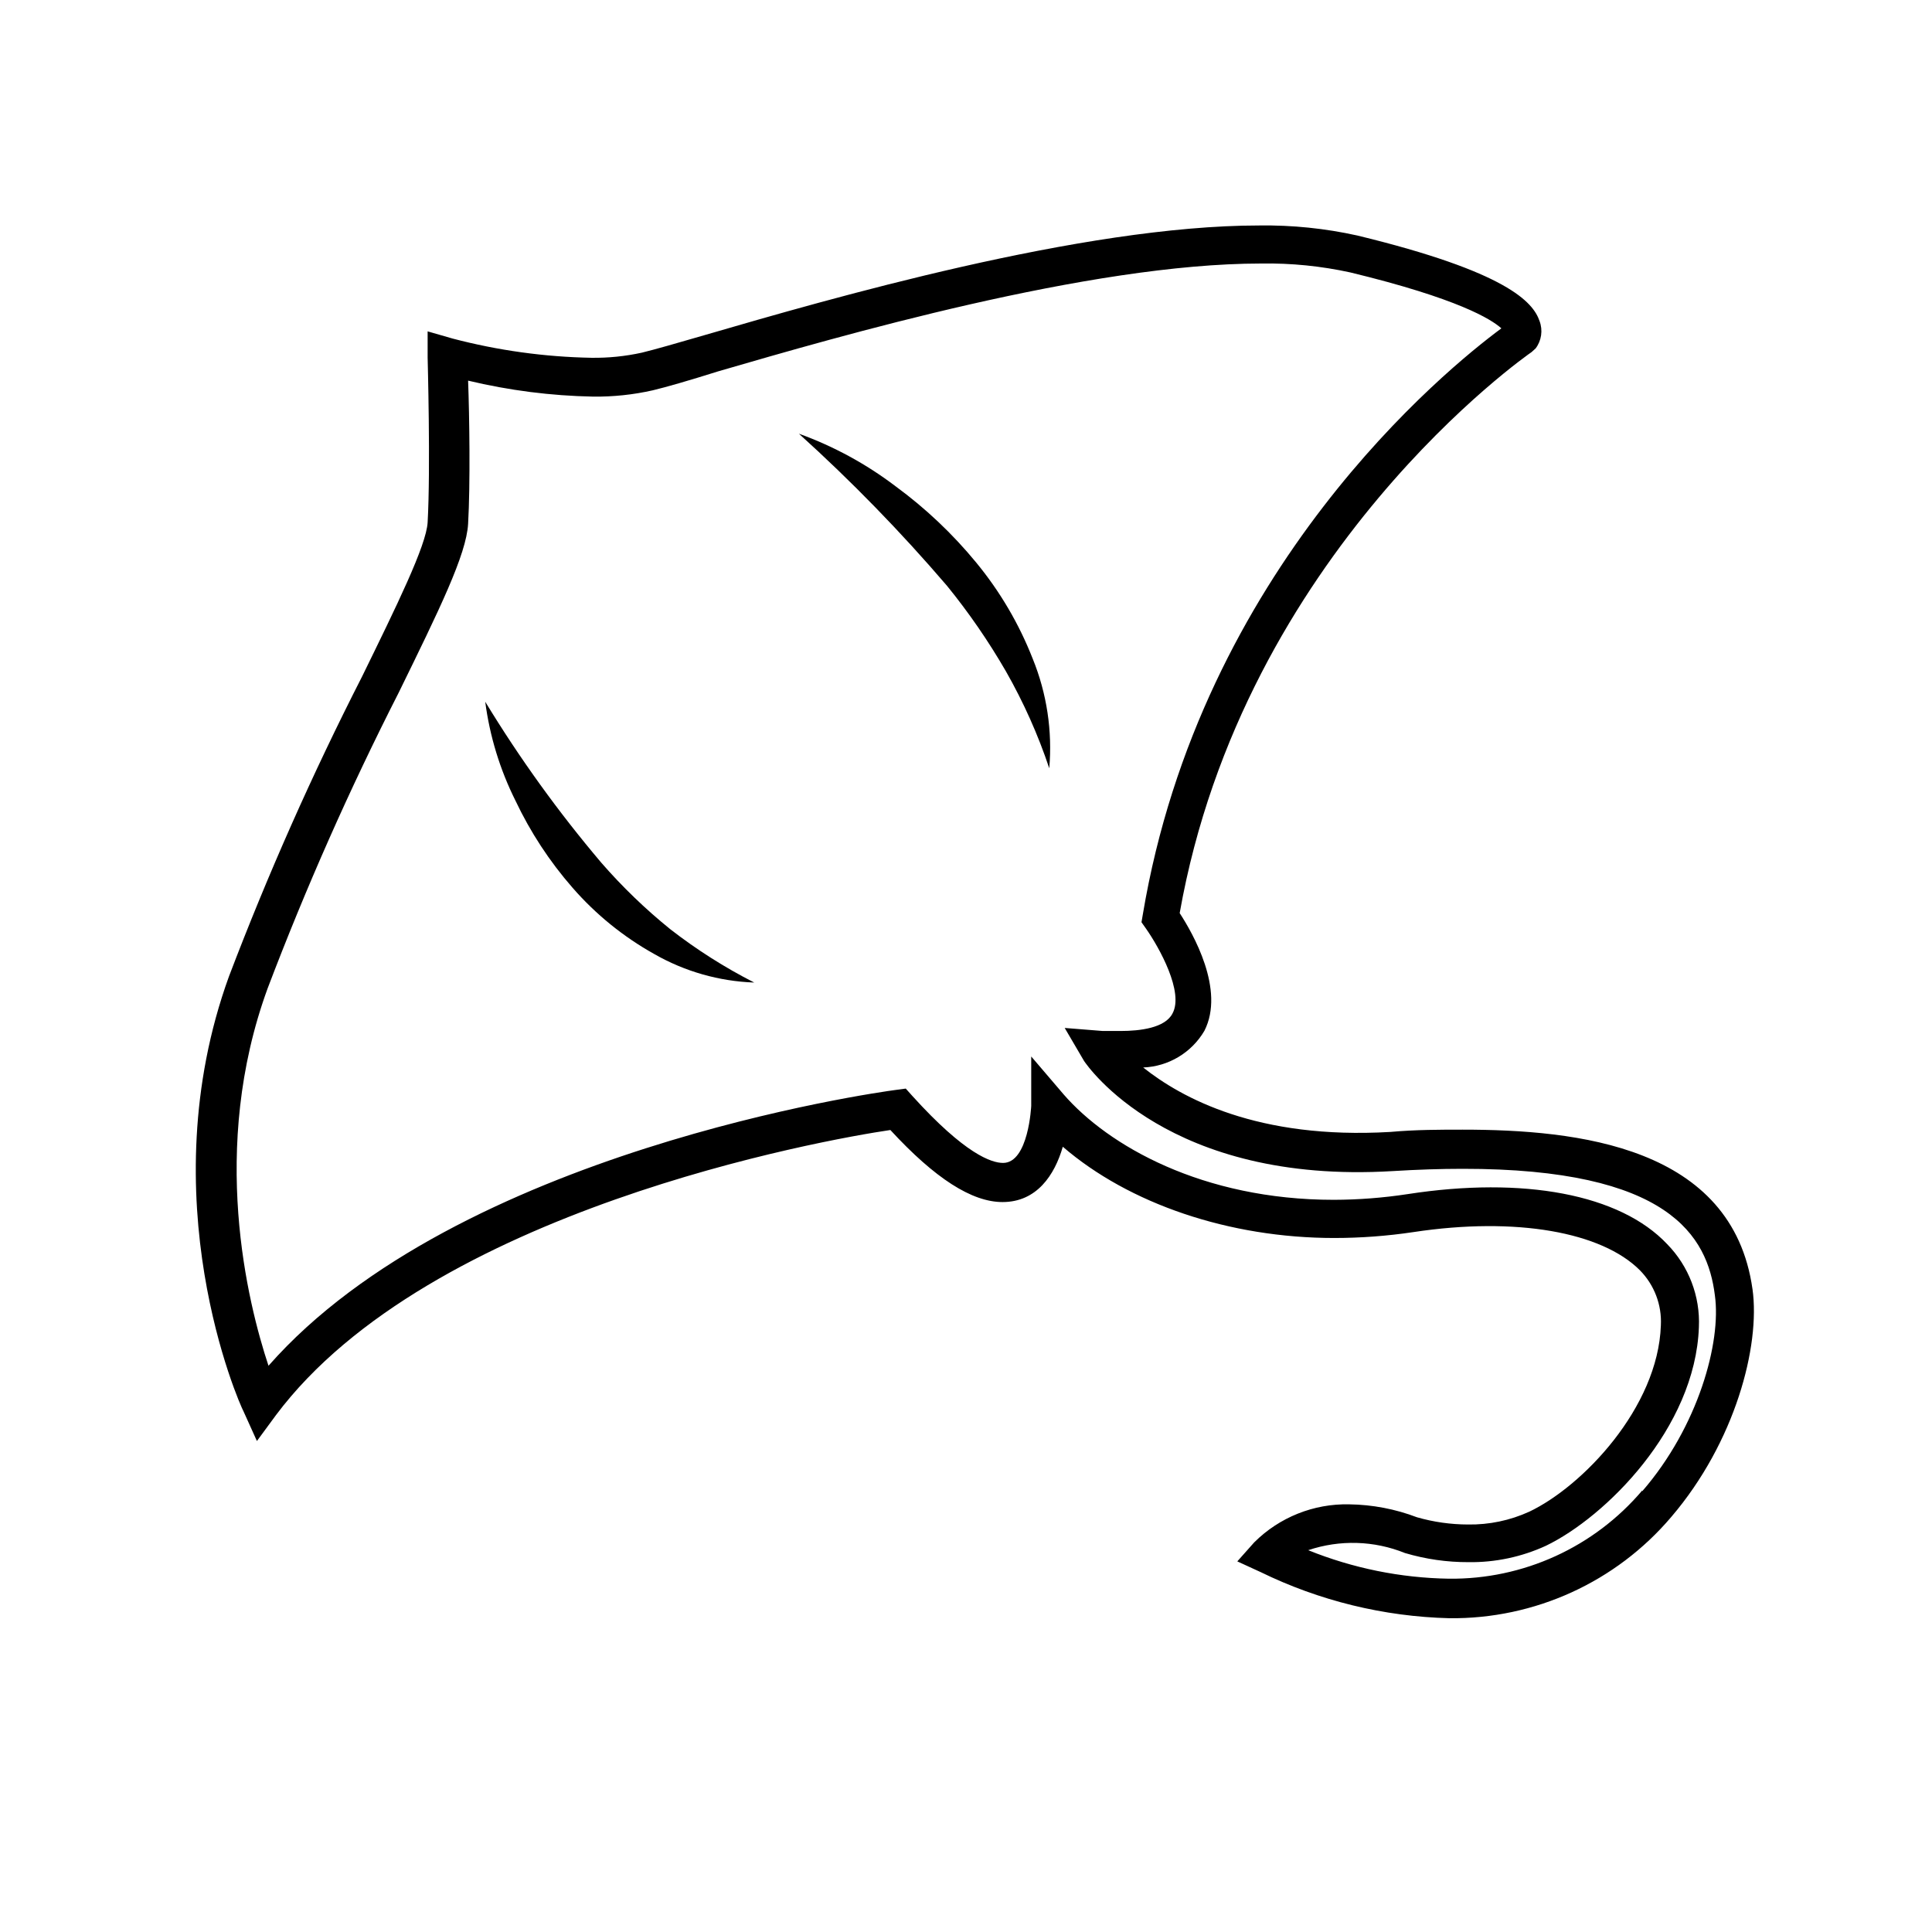 <?xml version="1.0" encoding="UTF-8"?>
<!-- Uploaded to: ICON Repo, www.iconrepo.com, Generator: ICON Repo Mixer Tools -->
<svg fill="#000000" width="800px" height="800px" version="1.1" viewBox="144 144 512 512" xmlns="http://www.w3.org/2000/svg">
 <g>
  <path d="m608.43 485.64c-5.34-37.887-46.402-42.27-76.832-42.27-5.945 0-12.395 0-19.145 0.605-35.266 2.066-55.418-9.07-65.496-17.078 6.711-0.266 12.828-3.93 16.223-9.723 5.543-10.883-3.074-25.844-6.551-31.188 16.93-95.723 92.5-148.17 93.254-148.68l1.059-0.957h0.004c1.57-2.074 1.969-4.812 1.055-7.254-1.715-5.039-8.613-13.047-48.266-22.672h0.004c-8.551-1.898-17.293-2.793-26.047-2.668-46.953 0-114.27 19.547-146.66 28.969-7.609 2.215-13.602 3.93-16.93 4.734-4.398 0.969-8.895 1.426-13.398 1.359-12.402-0.23-24.73-1.938-36.73-5.086l-6.648-1.914v6.902c0 0.301 0.805 29.32 0 43.73-0.352 6.144-8.262 22.219-17.383 40.859-13.18 25.828-24.949 52.348-35.266 79.449-21.312 58.742 2.668 113.11 3.879 115.32l3.527 7.809 5.039-6.852c40.707-54.359 145.05-72.953 162.83-75.57 11.84 12.848 21.613 19.094 29.727 19.094 9.07 0 13.805-7.152 15.973-14.66 17.531 15.113 44.082 24.184 71.945 24.184h-0.008c7.016-0.004 14.02-0.523 20.957-1.562 27.305-4.133 49.926 0 60.004 10.078 3.848 3.879 5.879 9.203 5.594 14.66-0.754 21.766-20.758 42.672-34.914 49.375v-0.004c-5.074 2.312-10.598 3.465-16.172 3.379-4.586-0.008-9.145-0.652-13.551-1.918-5.734-2.184-11.805-3.344-17.938-3.426-9.418-0.215-18.52 3.426-25.191 10.078l-4.484 5.039 6.144 2.82h0.004c15.602 7.625 32.668 11.801 50.027 12.242 22.637 0.254 44.207-9.59 58.844-26.852 16.879-19.75 23.629-45.242 21.516-60.359zm-29.223 53.352v0.004c-12.746 15.031-31.531 23.598-51.238 23.375-12.785-0.203-25.426-2.766-37.281-7.555 8.363-2.82 17.461-2.555 25.645 0.754 5.461 1.621 11.129 2.438 16.828 2.418 7.07 0.102 14.078-1.379 20.504-4.332 15.719-7.559 39.602-31.137 40.559-57.938 0.371-8.188-2.676-16.164-8.414-22.016-12.496-13.25-38.09-17.988-68.77-13.25-6.473 0.988-13.004 1.492-19.551 1.512-34.914 0-59.852-14.41-71.59-27.91l-8.613-10.078v13.098s-0.707 15.113-7.457 15.113c-3.074 0-10.078-2.316-24.031-17.734l-1.762-1.965-2.621 0.352c-5.039 0.656-116.23 16.223-166.26 73.102-5.543-16.727-15.719-57.586-0.25-99.957l-0.004 0.004c10.168-26.754 21.773-52.938 34.762-78.441 10.781-22.016 17.938-36.578 18.391-44.738 0.605-10.629 0.352-28.363 0-37.938 10.867 2.602 21.98 4.019 33.152 4.234 5.301 0.059 10.594-0.496 15.766-1.664 3.578-0.855 9.371-2.519 17.383-5.039 31.891-9.27 98.293-28.566 143.84-28.566h0.004c7.957-0.133 15.902 0.664 23.676 2.367 28.516 6.902 37.332 12.395 40.004 14.812-14.711 10.883-79.652 63.633-95.02 155.32l-0.352 2.066 1.211 1.715c3.527 5.039 10.078 16.828 7.004 22.469-1.965 3.828-8.566 4.637-13.754 4.637h-4.734l-10.078-0.805 5.137 8.762c0.855 1.258 22.371 32.746 81.77 29.172 6.551-0.402 12.797-0.605 18.539-0.605 54.812-0.051 64.891 17.887 66.855 33.504 1.762 12.445-4.434 34.863-19.246 51.941z"/>
  <path d="m303.32 372.59c-11.34-13.383-21.613-27.633-30.73-42.621 1.191 9.117 3.898 17.973 8.008 26.199 3.953 8.352 9.039 16.117 15.117 23.074 6.152 7.066 13.48 13.016 21.664 17.582 8.086 4.633 17.184 7.227 26.5 7.559-7.836-3.992-15.273-8.715-22.219-14.109-6.617-5.344-12.754-11.262-18.34-17.684z"/>
  <path d="m402.67 293.04c-6.234-7.578-13.395-14.348-21.309-20.152-7.793-5.926-16.441-10.629-25.645-13.953 13.926 12.586 27.035 26.047 39.246 40.305 5.797 7.129 11.02 14.711 15.617 22.668 4.66 8.172 8.508 16.777 11.488 25.695 0.855-9.883-0.648-19.828-4.383-29.02-3.625-9.254-8.691-17.875-15.016-25.543z"/>
 </g>
</svg>